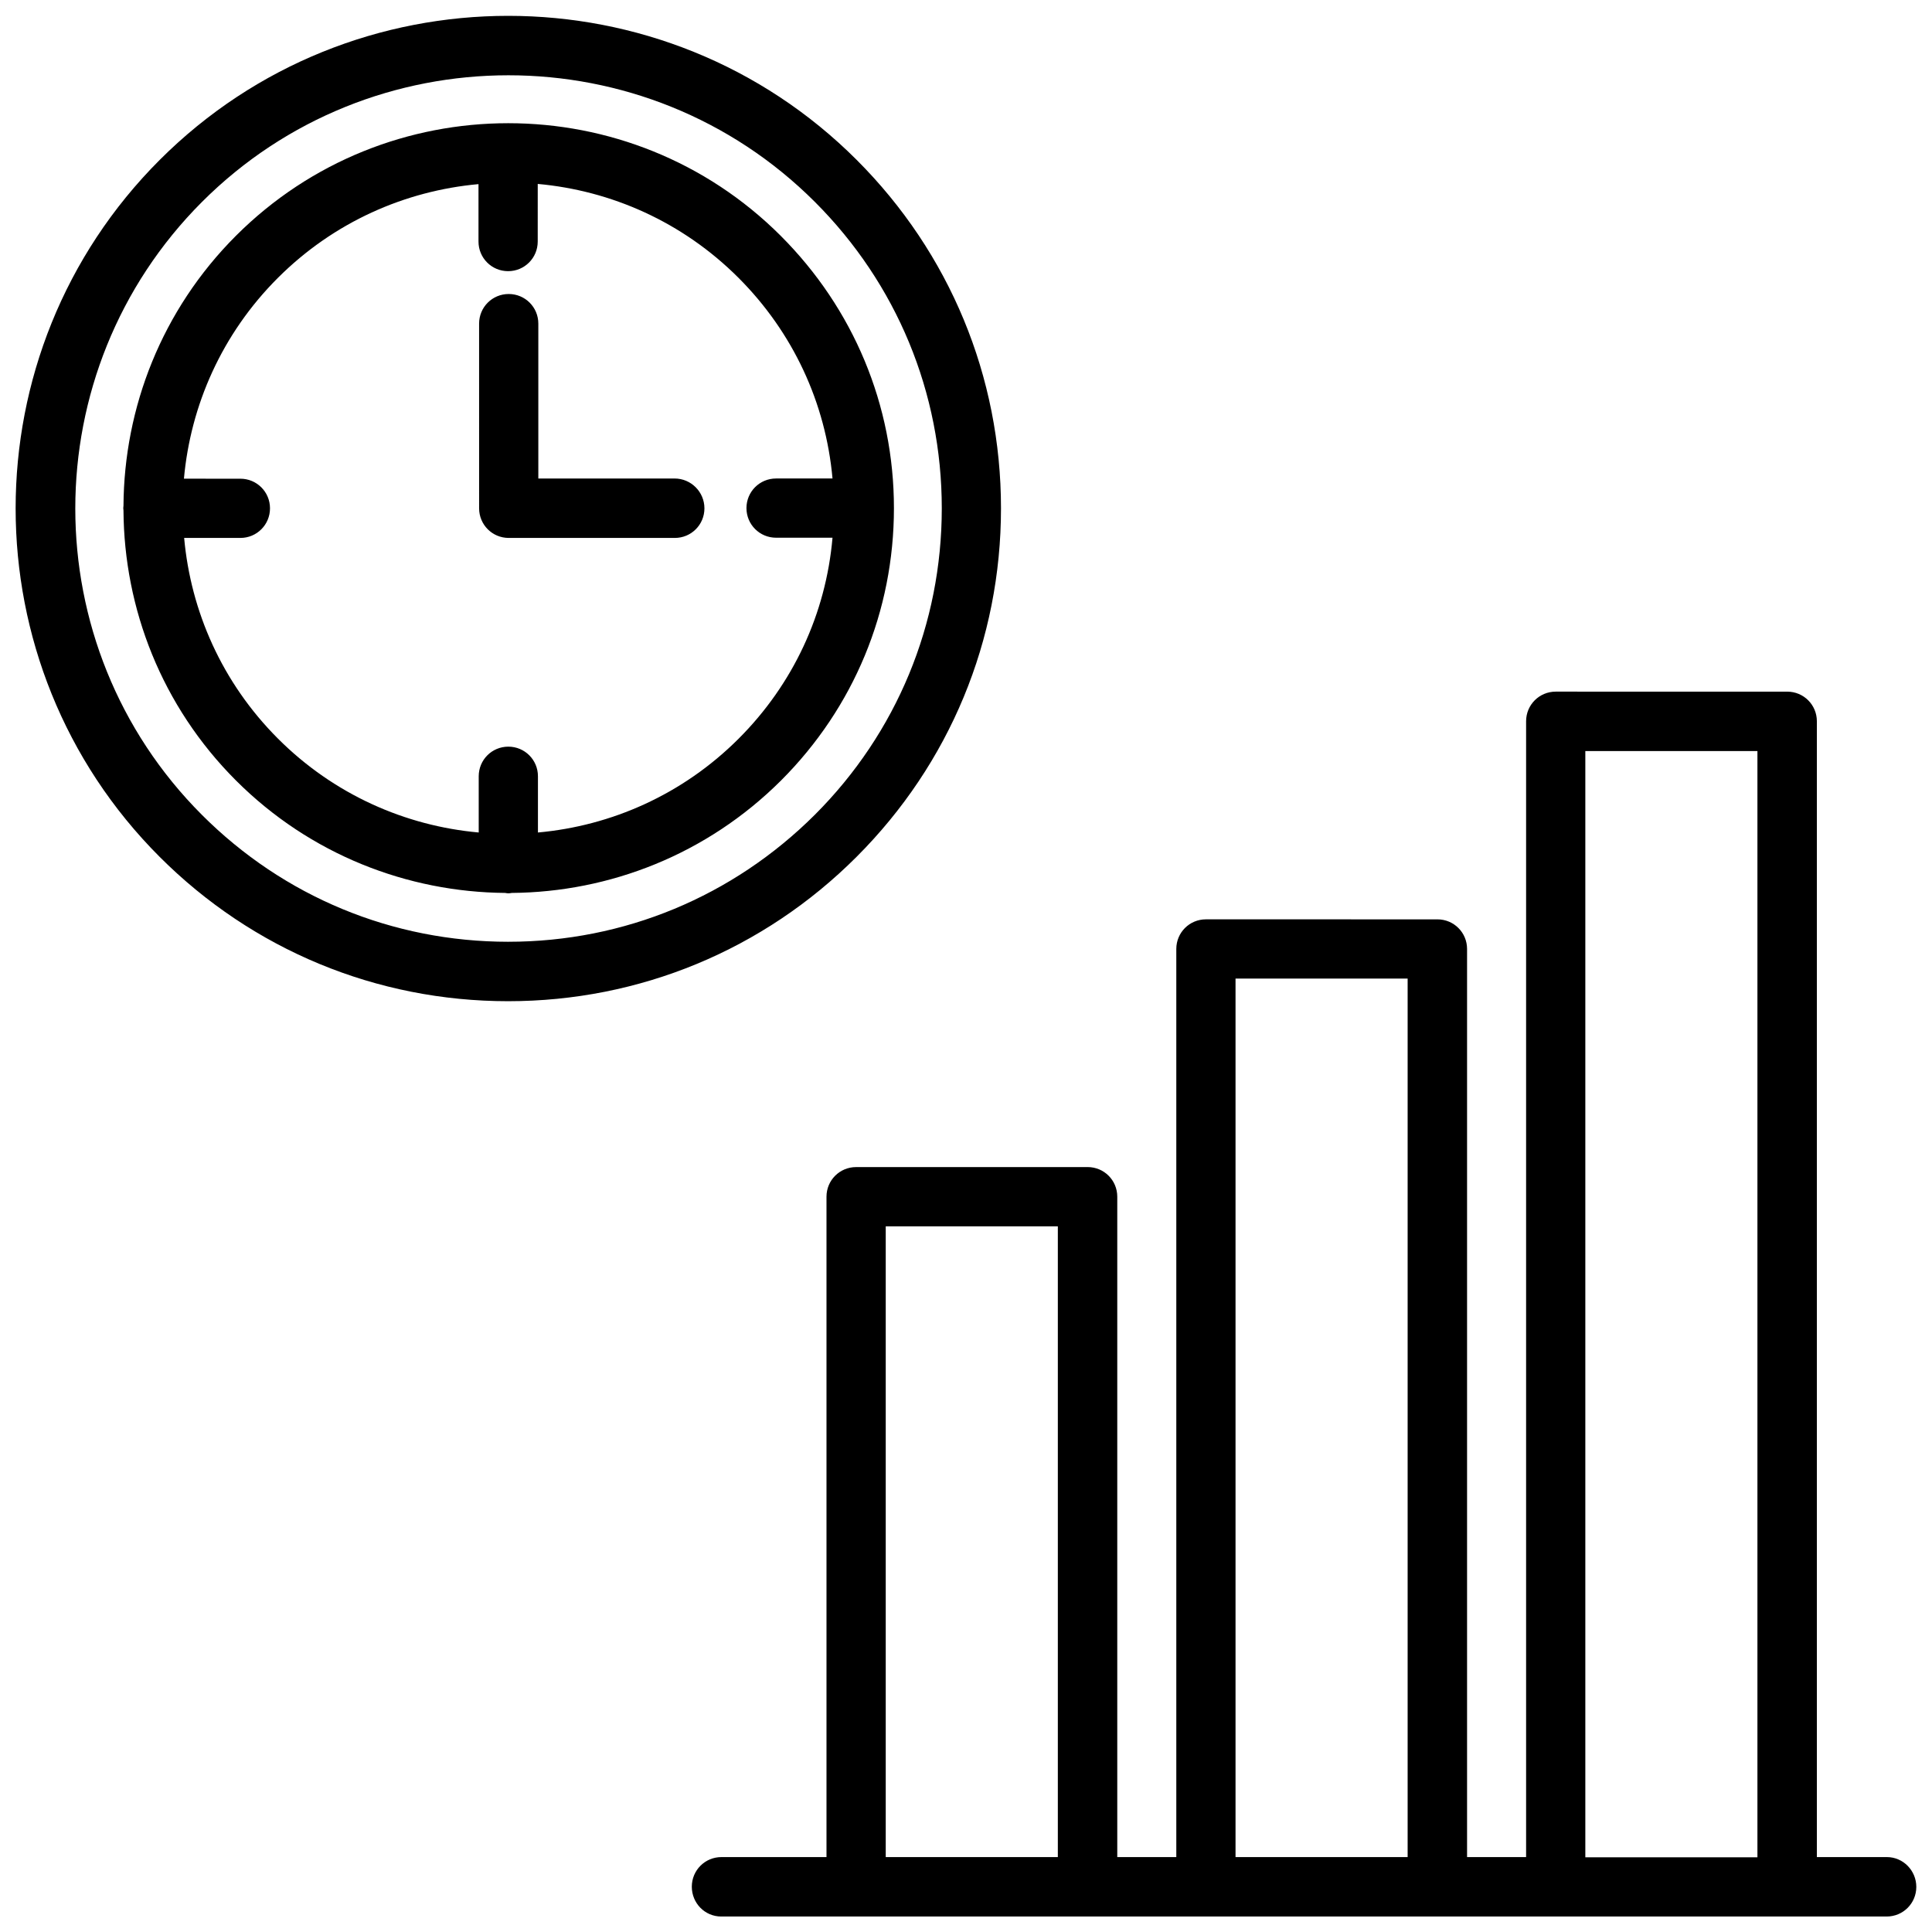 <?xml version="1.0" encoding="UTF-8"?>
<!-- Uploaded to: ICON Repo, www.svgrepo.com, Generator: ICON Repo Mixer Tools -->
<svg width="800px" height="800px" version="1.1" viewBox="144 144 512 512" xmlns="http://www.w3.org/2000/svg">
 <defs>
  <clipPath id="a">
   <path d="m148.09 148.09h503.81v503.81h-503.81z"/>
  </clipPath>
 </defs>
 <g clip-path="url(#a)">
  <path d="m644.05 636.15h-18.562v-301.01c0-4.348-3.5-7.848-7.848-7.848l-61.359-0.004c-4.348 0-7.848 3.5-7.848 7.848v301.01h-15.645v-240.66c0-4.348-3.5-7.848-7.848-7.848l-61.359-0.004c-4.348 0-7.848 3.5-7.848 7.848v240.66h-15.645v-175.01c0-4.348-3.5-7.848-7.848-7.848l-61.363 0.004c-4.348 0-7.848 3.5-7.848 7.848v175.01h-27.844c-4.348 0-7.848 3.5-7.848 7.848 0 4.352 3.445 7.902 7.797 7.902h308.86c4.348 0 7.848-3.5 7.848-7.848 0-4.348-3.5-7.902-7.797-7.902zm-79.922-293.11h45.609v293.16h-45.609zm-92.699 60.297h45.609v232.81h-45.609zm-92.699 65.652h45.609v167.16h-45.609zm30.543-190.28c0-34.895-13.578-67.668-38.238-92.328-50.91-50.91-133.8-50.91-184.71 0-50.91 50.91-50.91 133.8 0 184.71 24.66 24.66 57.488 38.238 92.328 38.238 34.844 0 67.668-13.578 92.328-38.238 24.719-24.715 38.293-57.488 38.293-92.383zm-130.56 114.87c-30.707 0-59.504-11.934-81.191-33.621-44.758-44.758-44.758-117.62 0-162.44 44.758-44.758 117.68-44.758 162.44 0 21.691 21.691 33.621 50.539 33.621 81.191s-11.934 59.504-33.621 81.191c-21.746 21.691-50.594 33.676-81.246 33.676zm72.176-187.1c-39.828-39.773-104.58-39.773-144.36 0-19.727 19.727-29.645 45.609-29.805 71.539 0 0.211-0.055 0.426-0.055 0.637 0 0.211 0.055 0.426 0.055 0.637 0.16 25.934 10.078 51.812 29.805 71.539 19.676 19.676 45.504 29.594 71.383 29.805 0.266 0.055 0.531 0.105 0.848 0.105 0.266 0 0.531-0.055 0.848-0.105 25.879-0.211 51.652-10.129 71.383-29.805 19.305-19.305 29.91-44.918 29.91-72.176 0-27.258-10.711-52.875-30.016-72.176zm-11.137 133.27c-14.848 14.848-33.781 23.121-53.191 24.871v-14.902c0-4.348-3.5-7.848-7.848-7.848s-7.848 3.5-7.848 7.848v14.902c-19.41-1.75-38.344-10.023-53.191-24.871-14.848-14.848-23.121-33.781-24.871-53.191h14.902c4.348 0 7.848-3.5 7.848-7.848s-3.5-7.848-7.848-7.848l-14.961-0.004c1.75-19.41 10.023-38.344 24.871-53.191 14.848-14.848 33.781-23.121 53.191-24.871v15.219c0 4.348 3.5 7.848 7.848 7.848s7.848-3.5 7.848-7.848l0.004-15.273c19.41 1.75 38.344 10.023 53.191 24.871 14.426 14.426 23.121 33.094 24.926 53.191h-14.957c-4.348 0-7.848 3.5-7.848 7.848s3.5 7.848 7.848 7.848h14.957c-1.75 20.156-10.445 38.824-24.871 53.25zm-9.07-61.039c0 4.348-3.5 7.848-7.848 7.848h-44.016c-4.348 0-7.848-3.5-7.848-7.848l-0.004-48.949c0-4.348 3.5-7.848 7.848-7.848s7.848 3.5 7.848 7.848v41.047h36.113c4.356 0 7.906 3.551 7.906 7.902z"/>
 </g>
</svg>